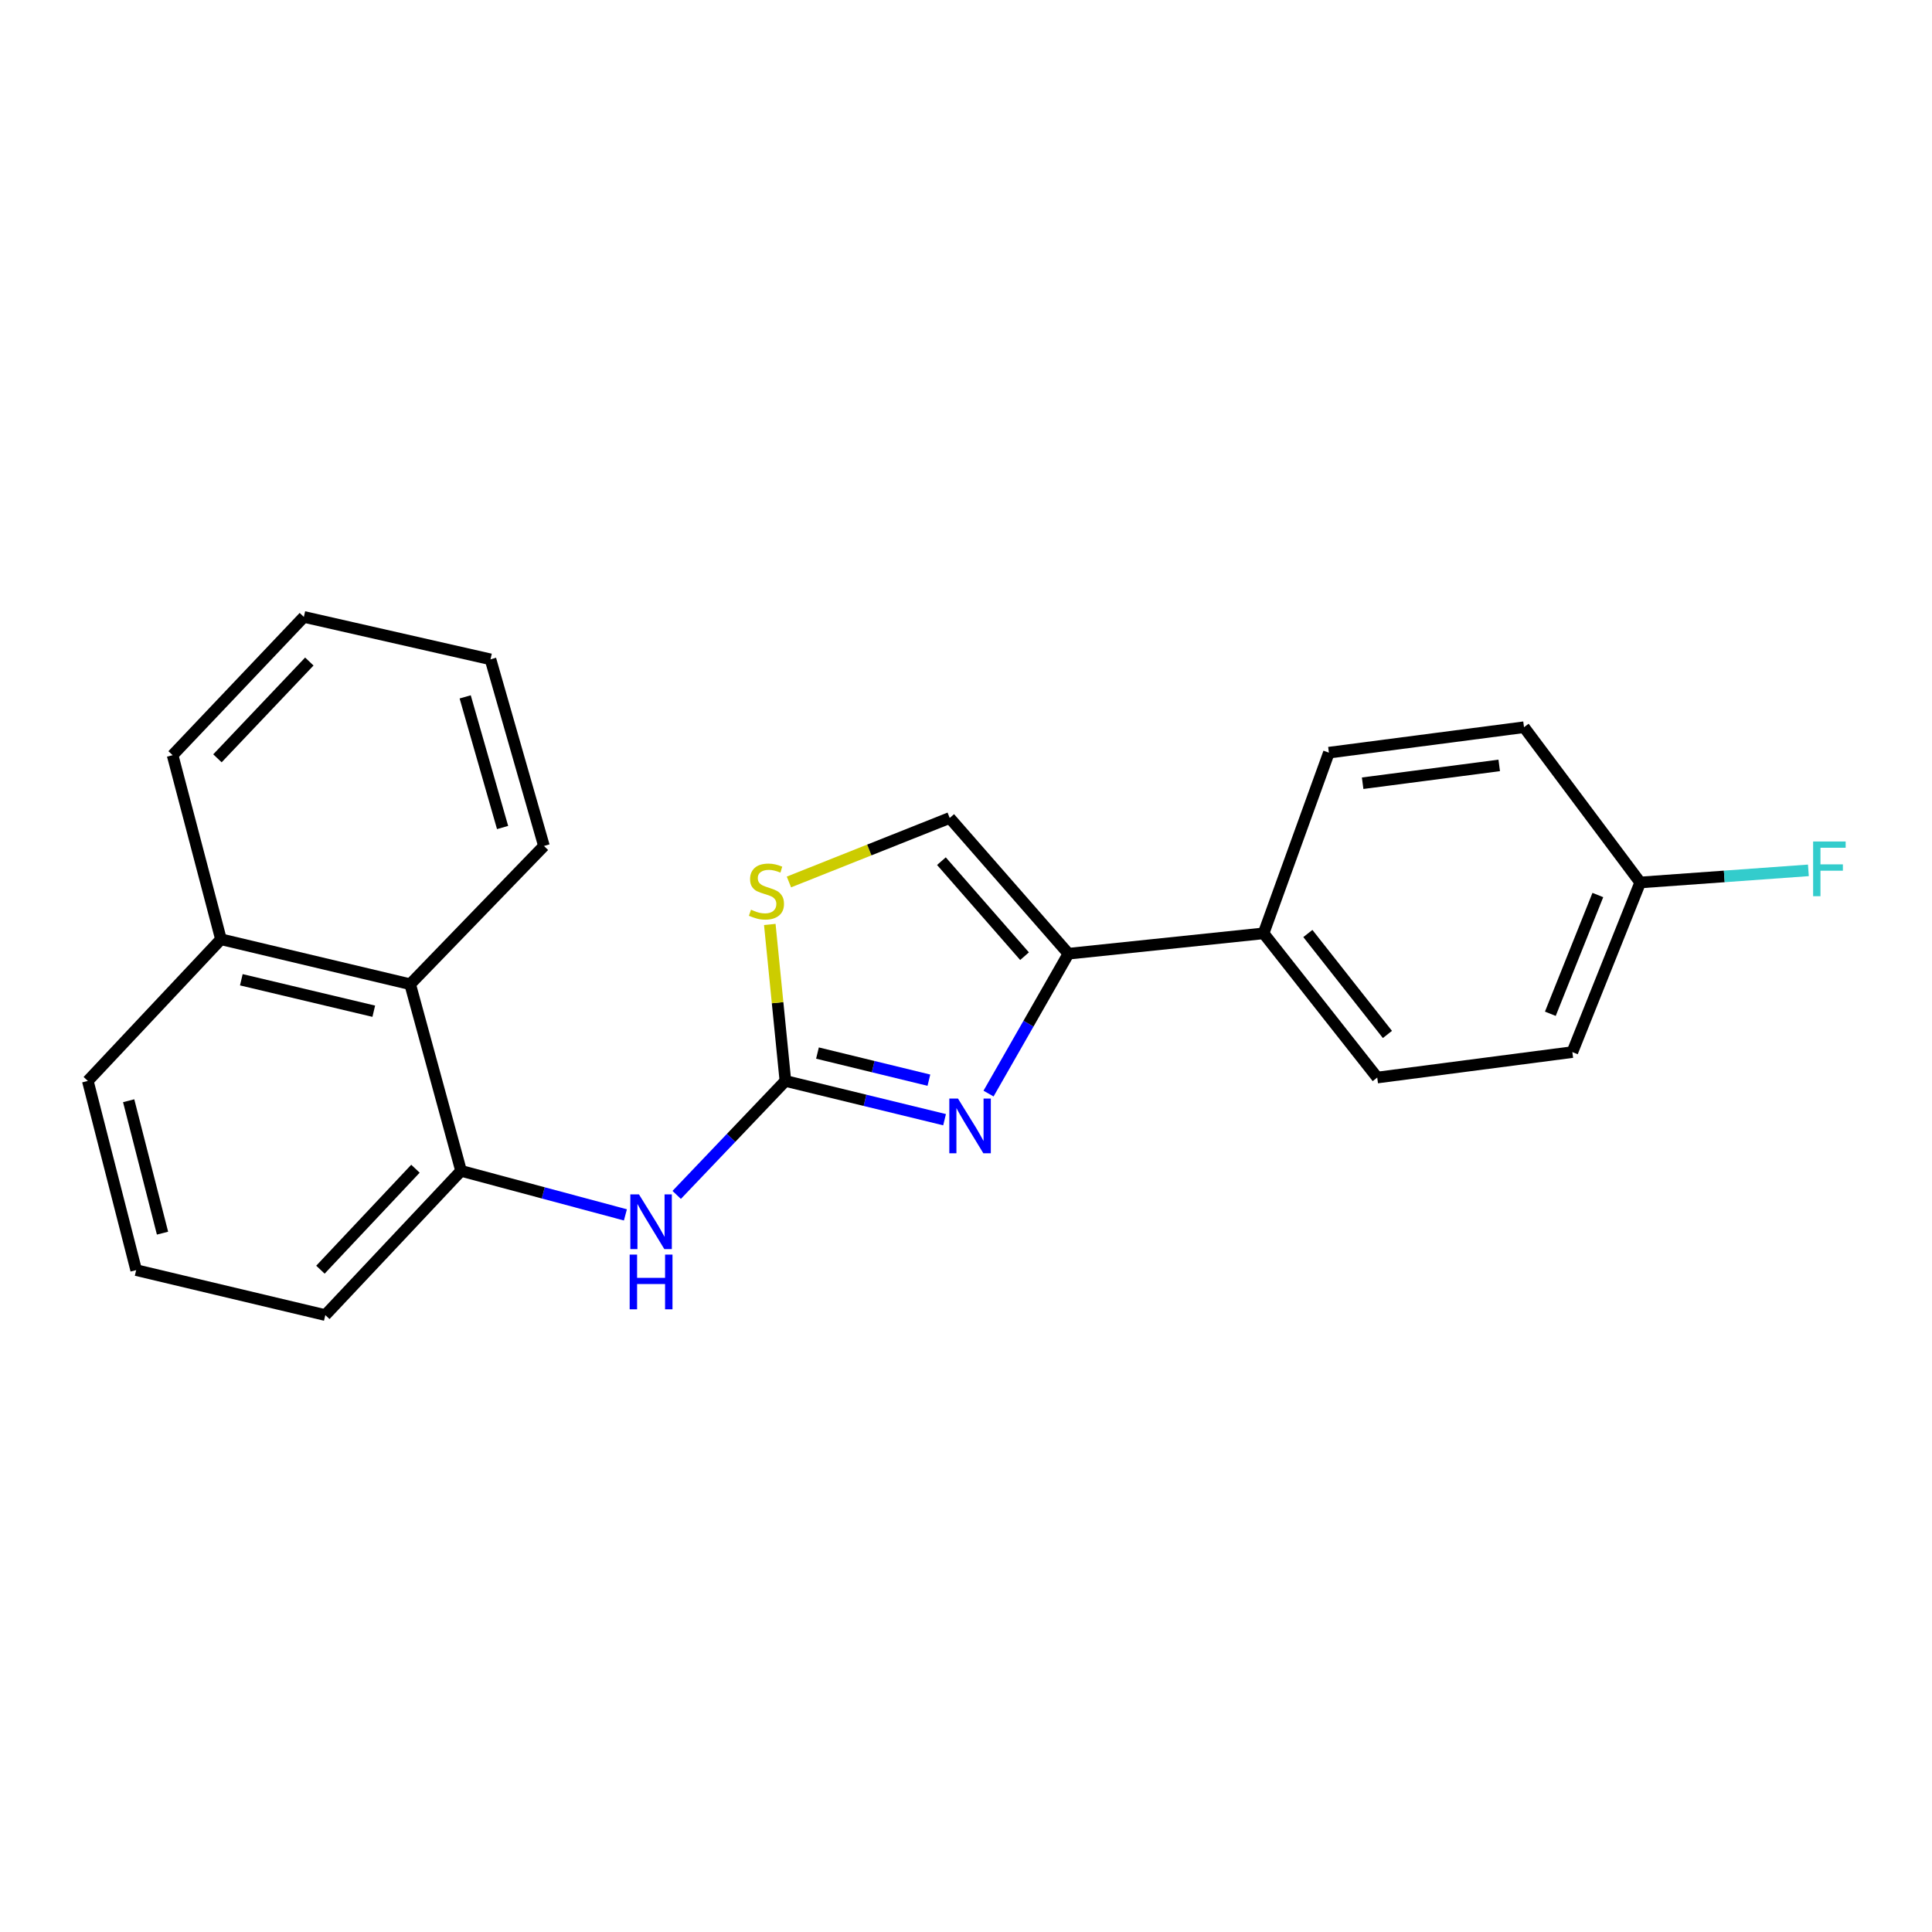 <?xml version='1.0' encoding='iso-8859-1'?>
<svg version='1.1' baseProfile='full'
              xmlns='http://www.w3.org/2000/svg'
                      xmlns:rdkit='http://www.rdkit.org/xml'
                      xmlns:xlink='http://www.w3.org/1999/xlink'
                  xml:space='preserve'
width='1000px' height='1000px' viewBox='0 0 1000 1000'>
<!-- END OF HEADER -->
<rect style='opacity:1.0;fill:#FFFFFF;stroke:none' width='1000' height='1000' x='0' y='0'> </rect>
<path class='bond-0' d='M 488.907,579.551 L 447.712,569.521' style='fill:none;fill-rule:evenodd;stroke:#0000FF;stroke-width:6px;stroke-linecap:butt;stroke-linejoin:miter;stroke-opacity:1' />
<path class='bond-0' d='M 447.712,569.521 L 406.518,559.491' style='fill:none;fill-rule:evenodd;stroke:#000000;stroke-width:6px;stroke-linecap:butt;stroke-linejoin:miter;stroke-opacity:1' />
<path class='bond-0' d='M 480.794,559.102 L 451.958,552.081' style='fill:none;fill-rule:evenodd;stroke:#0000FF;stroke-width:6px;stroke-linecap:butt;stroke-linejoin:miter;stroke-opacity:1' />
<path class='bond-0' d='M 451.958,552.081 L 423.122,545.06' style='fill:none;fill-rule:evenodd;stroke:#000000;stroke-width:6px;stroke-linecap:butt;stroke-linejoin:miter;stroke-opacity:1' />
<path class='bond-1' d='M 511.663,566.038 L 532.347,529.838' style='fill:none;fill-rule:evenodd;stroke:#0000FF;stroke-width:6px;stroke-linecap:butt;stroke-linejoin:miter;stroke-opacity:1' />
<path class='bond-1' d='M 532.347,529.838 L 553.031,493.638' style='fill:none;fill-rule:evenodd;stroke:#000000;stroke-width:6px;stroke-linecap:butt;stroke-linejoin:miter;stroke-opacity:1' />
<path class='bond-2' d='M 406.518,559.491 L 402.481,518.991' style='fill:none;fill-rule:evenodd;stroke:#000000;stroke-width:6px;stroke-linecap:butt;stroke-linejoin:miter;stroke-opacity:1' />
<path class='bond-2' d='M 402.481,518.991 L 398.445,478.491' style='fill:none;fill-rule:evenodd;stroke:#CCCC00;stroke-width:6px;stroke-linecap:butt;stroke-linejoin:miter;stroke-opacity:1' />
<path class='bond-3' d='M 406.518,559.491 L 378.386,588.987' style='fill:none;fill-rule:evenodd;stroke:#000000;stroke-width:6px;stroke-linecap:butt;stroke-linejoin:miter;stroke-opacity:1' />
<path class='bond-3' d='M 378.386,588.987 L 350.254,618.483' style='fill:none;fill-rule:evenodd;stroke:#0000FF;stroke-width:6px;stroke-linecap:butt;stroke-linejoin:miter;stroke-opacity:1' />
<path class='bond-4' d='M 553.031,493.638 L 491.566,423.378' style='fill:none;fill-rule:evenodd;stroke:#000000;stroke-width:6px;stroke-linecap:butt;stroke-linejoin:miter;stroke-opacity:1' />
<path class='bond-4' d='M 530.302,494.917 L 487.277,445.735' style='fill:none;fill-rule:evenodd;stroke:#000000;stroke-width:6px;stroke-linecap:butt;stroke-linejoin:miter;stroke-opacity:1' />
<path class='bond-6' d='M 553.031,493.638 L 654.024,483.098' style='fill:none;fill-rule:evenodd;stroke:#000000;stroke-width:6px;stroke-linecap:butt;stroke-linejoin:miter;stroke-opacity:1' />
<path class='bond-22' d='M 408.348,456.509 L 449.957,439.944' style='fill:none;fill-rule:evenodd;stroke:#CCCC00;stroke-width:6px;stroke-linecap:butt;stroke-linejoin:miter;stroke-opacity:1' />
<path class='bond-22' d='M 449.957,439.944 L 491.566,423.378' style='fill:none;fill-rule:evenodd;stroke:#000000;stroke-width:6px;stroke-linecap:butt;stroke-linejoin:miter;stroke-opacity:1' />
<path class='bond-5' d='M 323.71,628.823 L 281.178,617.426' style='fill:none;fill-rule:evenodd;stroke:#0000FF;stroke-width:6px;stroke-linecap:butt;stroke-linejoin:miter;stroke-opacity:1' />
<path class='bond-5' d='M 281.178,617.426 L 238.645,606.029' style='fill:none;fill-rule:evenodd;stroke:#000000;stroke-width:6px;stroke-linecap:butt;stroke-linejoin:miter;stroke-opacity:1' />
<path class='bond-7' d='M 238.645,606.029 L 212.3,509.433' style='fill:none;fill-rule:evenodd;stroke:#000000;stroke-width:6px;stroke-linecap:butt;stroke-linejoin:miter;stroke-opacity:1' />
<path class='bond-15' d='M 238.645,606.029 L 168.385,680.686' style='fill:none;fill-rule:evenodd;stroke:#000000;stroke-width:6px;stroke-linecap:butt;stroke-linejoin:miter;stroke-opacity:1' />
<path class='bond-15' d='M 215.035,604.926 L 165.853,657.187' style='fill:none;fill-rule:evenodd;stroke:#000000;stroke-width:6px;stroke-linecap:butt;stroke-linejoin:miter;stroke-opacity:1' />
<path class='bond-8' d='M 654.024,483.098 L 712.857,557.736' style='fill:none;fill-rule:evenodd;stroke:#000000;stroke-width:6px;stroke-linecap:butt;stroke-linejoin:miter;stroke-opacity:1' />
<path class='bond-8' d='M 676.945,483.182 L 718.128,535.429' style='fill:none;fill-rule:evenodd;stroke:#000000;stroke-width:6px;stroke-linecap:butt;stroke-linejoin:miter;stroke-opacity:1' />
<path class='bond-9' d='M 654.024,483.098 L 687.838,389.574' style='fill:none;fill-rule:evenodd;stroke:#000000;stroke-width:6px;stroke-linecap:butt;stroke-linejoin:miter;stroke-opacity:1' />
<path class='bond-10' d='M 212.3,509.433 L 114.369,486.169' style='fill:none;fill-rule:evenodd;stroke:#000000;stroke-width:6px;stroke-linecap:butt;stroke-linejoin:miter;stroke-opacity:1' />
<path class='bond-10' d='M 193.462,523.407 L 124.91,507.122' style='fill:none;fill-rule:evenodd;stroke:#000000;stroke-width:6px;stroke-linecap:butt;stroke-linejoin:miter;stroke-opacity:1' />
<path class='bond-17' d='M 212.3,509.433 L 281.543,437.867' style='fill:none;fill-rule:evenodd;stroke:#000000;stroke-width:6px;stroke-linecap:butt;stroke-linejoin:miter;stroke-opacity:1' />
<path class='bond-12' d='M 712.857,557.736 L 813.85,544.563' style='fill:none;fill-rule:evenodd;stroke:#000000;stroke-width:6px;stroke-linecap:butt;stroke-linejoin:miter;stroke-opacity:1' />
<path class='bond-13' d='M 687.838,389.574 L 788.821,376.401' style='fill:none;fill-rule:evenodd;stroke:#000000;stroke-width:6px;stroke-linecap:butt;stroke-linejoin:miter;stroke-opacity:1' />
<path class='bond-13' d='M 705.307,405.396 L 775.995,396.175' style='fill:none;fill-rule:evenodd;stroke:#000000;stroke-width:6px;stroke-linecap:butt;stroke-linejoin:miter;stroke-opacity:1' />
<path class='bond-19' d='M 114.369,486.169 L 89.34,390.88' style='fill:none;fill-rule:evenodd;stroke:#000000;stroke-width:6px;stroke-linecap:butt;stroke-linejoin:miter;stroke-opacity:1' />
<path class='bond-24' d='M 114.369,486.169 L 45.455,559.491' style='fill:none;fill-rule:evenodd;stroke:#000000;stroke-width:6px;stroke-linecap:butt;stroke-linejoin:miter;stroke-opacity:1' />
<path class='bond-11' d='M 848.97,456.763 L 788.821,376.401' style='fill:none;fill-rule:evenodd;stroke:#000000;stroke-width:6px;stroke-linecap:butt;stroke-linejoin:miter;stroke-opacity:1' />
<path class='bond-14' d='M 848.97,456.763 L 892.493,453.629' style='fill:none;fill-rule:evenodd;stroke:#000000;stroke-width:6px;stroke-linecap:butt;stroke-linejoin:miter;stroke-opacity:1' />
<path class='bond-14' d='M 892.493,453.629 L 936.017,450.496' style='fill:none;fill-rule:evenodd;stroke:#33CCCC;stroke-width:6px;stroke-linecap:butt;stroke-linejoin:miter;stroke-opacity:1' />
<path class='bond-23' d='M 848.97,456.763 L 813.85,544.563' style='fill:none;fill-rule:evenodd;stroke:#000000;stroke-width:6px;stroke-linecap:butt;stroke-linejoin:miter;stroke-opacity:1' />
<path class='bond-23' d='M 827.037,463.267 L 802.453,524.727' style='fill:none;fill-rule:evenodd;stroke:#000000;stroke-width:6px;stroke-linecap:butt;stroke-linejoin:miter;stroke-opacity:1' />
<path class='bond-16' d='M 168.385,680.686 L 70.483,657.412' style='fill:none;fill-rule:evenodd;stroke:#000000;stroke-width:6px;stroke-linecap:butt;stroke-linejoin:miter;stroke-opacity:1' />
<path class='bond-18' d='M 70.483,657.412 L 45.455,559.491' style='fill:none;fill-rule:evenodd;stroke:#000000;stroke-width:6px;stroke-linecap:butt;stroke-linejoin:miter;stroke-opacity:1' />
<path class='bond-18' d='M 84.119,638.279 L 66.599,569.734' style='fill:none;fill-rule:evenodd;stroke:#000000;stroke-width:6px;stroke-linecap:butt;stroke-linejoin:miter;stroke-opacity:1' />
<path class='bond-20' d='M 281.543,437.867 L 253.882,341.271' style='fill:none;fill-rule:evenodd;stroke:#000000;stroke-width:6px;stroke-linecap:butt;stroke-linejoin:miter;stroke-opacity:1' />
<path class='bond-20' d='M 260.139,428.319 L 240.776,360.702' style='fill:none;fill-rule:evenodd;stroke:#000000;stroke-width:6px;stroke-linecap:butt;stroke-linejoin:miter;stroke-opacity:1' />
<path class='bond-25' d='M 89.34,390.88 L 157.277,319.314' style='fill:none;fill-rule:evenodd;stroke:#000000;stroke-width:6px;stroke-linecap:butt;stroke-linejoin:miter;stroke-opacity:1' />
<path class='bond-25' d='M 112.548,392.503 L 160.104,342.406' style='fill:none;fill-rule:evenodd;stroke:#000000;stroke-width:6px;stroke-linecap:butt;stroke-linejoin:miter;stroke-opacity:1' />
<path class='bond-21' d='M 253.882,341.271 L 157.277,319.314' style='fill:none;fill-rule:evenodd;stroke:#000000;stroke-width:6px;stroke-linecap:butt;stroke-linejoin:miter;stroke-opacity:1' />
<path  class='atom-0' d='M 495.846 568.605
L 505.126 583.605
Q 506.046 585.085, 507.526 587.765
Q 509.006 590.445, 509.086 590.605
L 509.086 568.605
L 512.846 568.605
L 512.846 596.925
L 508.966 596.925
L 499.006 580.525
Q 497.846 578.605, 496.606 576.405
Q 495.406 574.205, 495.046 573.525
L 495.046 596.925
L 491.366 596.925
L 491.366 568.605
L 495.846 568.605
' fill='#0000FF'/>
<path  class='atom-3' d='M 388.716 470.86
Q 389.036 470.98, 390.356 471.54
Q 391.676 472.1, 393.116 472.46
Q 394.596 472.78, 396.036 472.78
Q 398.716 472.78, 400.276 471.5
Q 401.836 470.18, 401.836 467.9
Q 401.836 466.34, 401.036 465.38
Q 400.276 464.42, 399.076 463.9
Q 397.876 463.38, 395.876 462.78
Q 393.356 462.02, 391.836 461.3
Q 390.356 460.58, 389.276 459.06
Q 388.236 457.54, 388.236 454.98
Q 388.236 451.42, 390.636 449.22
Q 393.076 447.02, 397.876 447.02
Q 401.156 447.02, 404.876 448.58
L 403.956 451.66
Q 400.556 450.26, 397.996 450.26
Q 395.236 450.26, 393.716 451.42
Q 392.196 452.54, 392.236 454.5
Q 392.236 456.02, 392.996 456.94
Q 393.796 457.86, 394.916 458.38
Q 396.076 458.9, 397.996 459.5
Q 400.556 460.3, 402.076 461.1
Q 403.596 461.9, 404.676 463.54
Q 405.796 465.14, 405.796 467.9
Q 405.796 471.82, 403.156 473.94
Q 400.556 476.02, 396.196 476.02
Q 393.676 476.02, 391.756 475.46
Q 389.876 474.94, 387.636 474.02
L 388.716 470.86
' fill='#CCCC00'/>
<path  class='atom-4' d='M 330.736 618.224
L 340.016 633.224
Q 340.936 634.704, 342.416 637.384
Q 343.896 640.064, 343.976 640.224
L 343.976 618.224
L 347.736 618.224
L 347.736 646.544
L 343.856 646.544
L 333.896 630.144
Q 332.736 628.224, 331.496 626.024
Q 330.296 623.824, 329.936 623.144
L 329.936 646.544
L 326.256 646.544
L 326.256 618.224
L 330.736 618.224
' fill='#0000FF'/>
<path  class='atom-4' d='M 325.916 649.376
L 329.756 649.376
L 329.756 661.416
L 344.236 661.416
L 344.236 649.376
L 348.076 649.376
L 348.076 677.696
L 344.236 677.696
L 344.236 664.616
L 329.756 664.616
L 329.756 677.696
L 325.916 677.696
L 325.916 649.376
' fill='#0000FF'/>
<path  class='atom-15' d='M 938.471 435.553
L 955.311 435.553
L 955.311 438.793
L 942.271 438.793
L 942.271 447.393
L 953.871 447.393
L 953.871 450.673
L 942.271 450.673
L 942.271 463.873
L 938.471 463.873
L 938.471 435.553
' fill='#33CCCC'/>
</svg>
